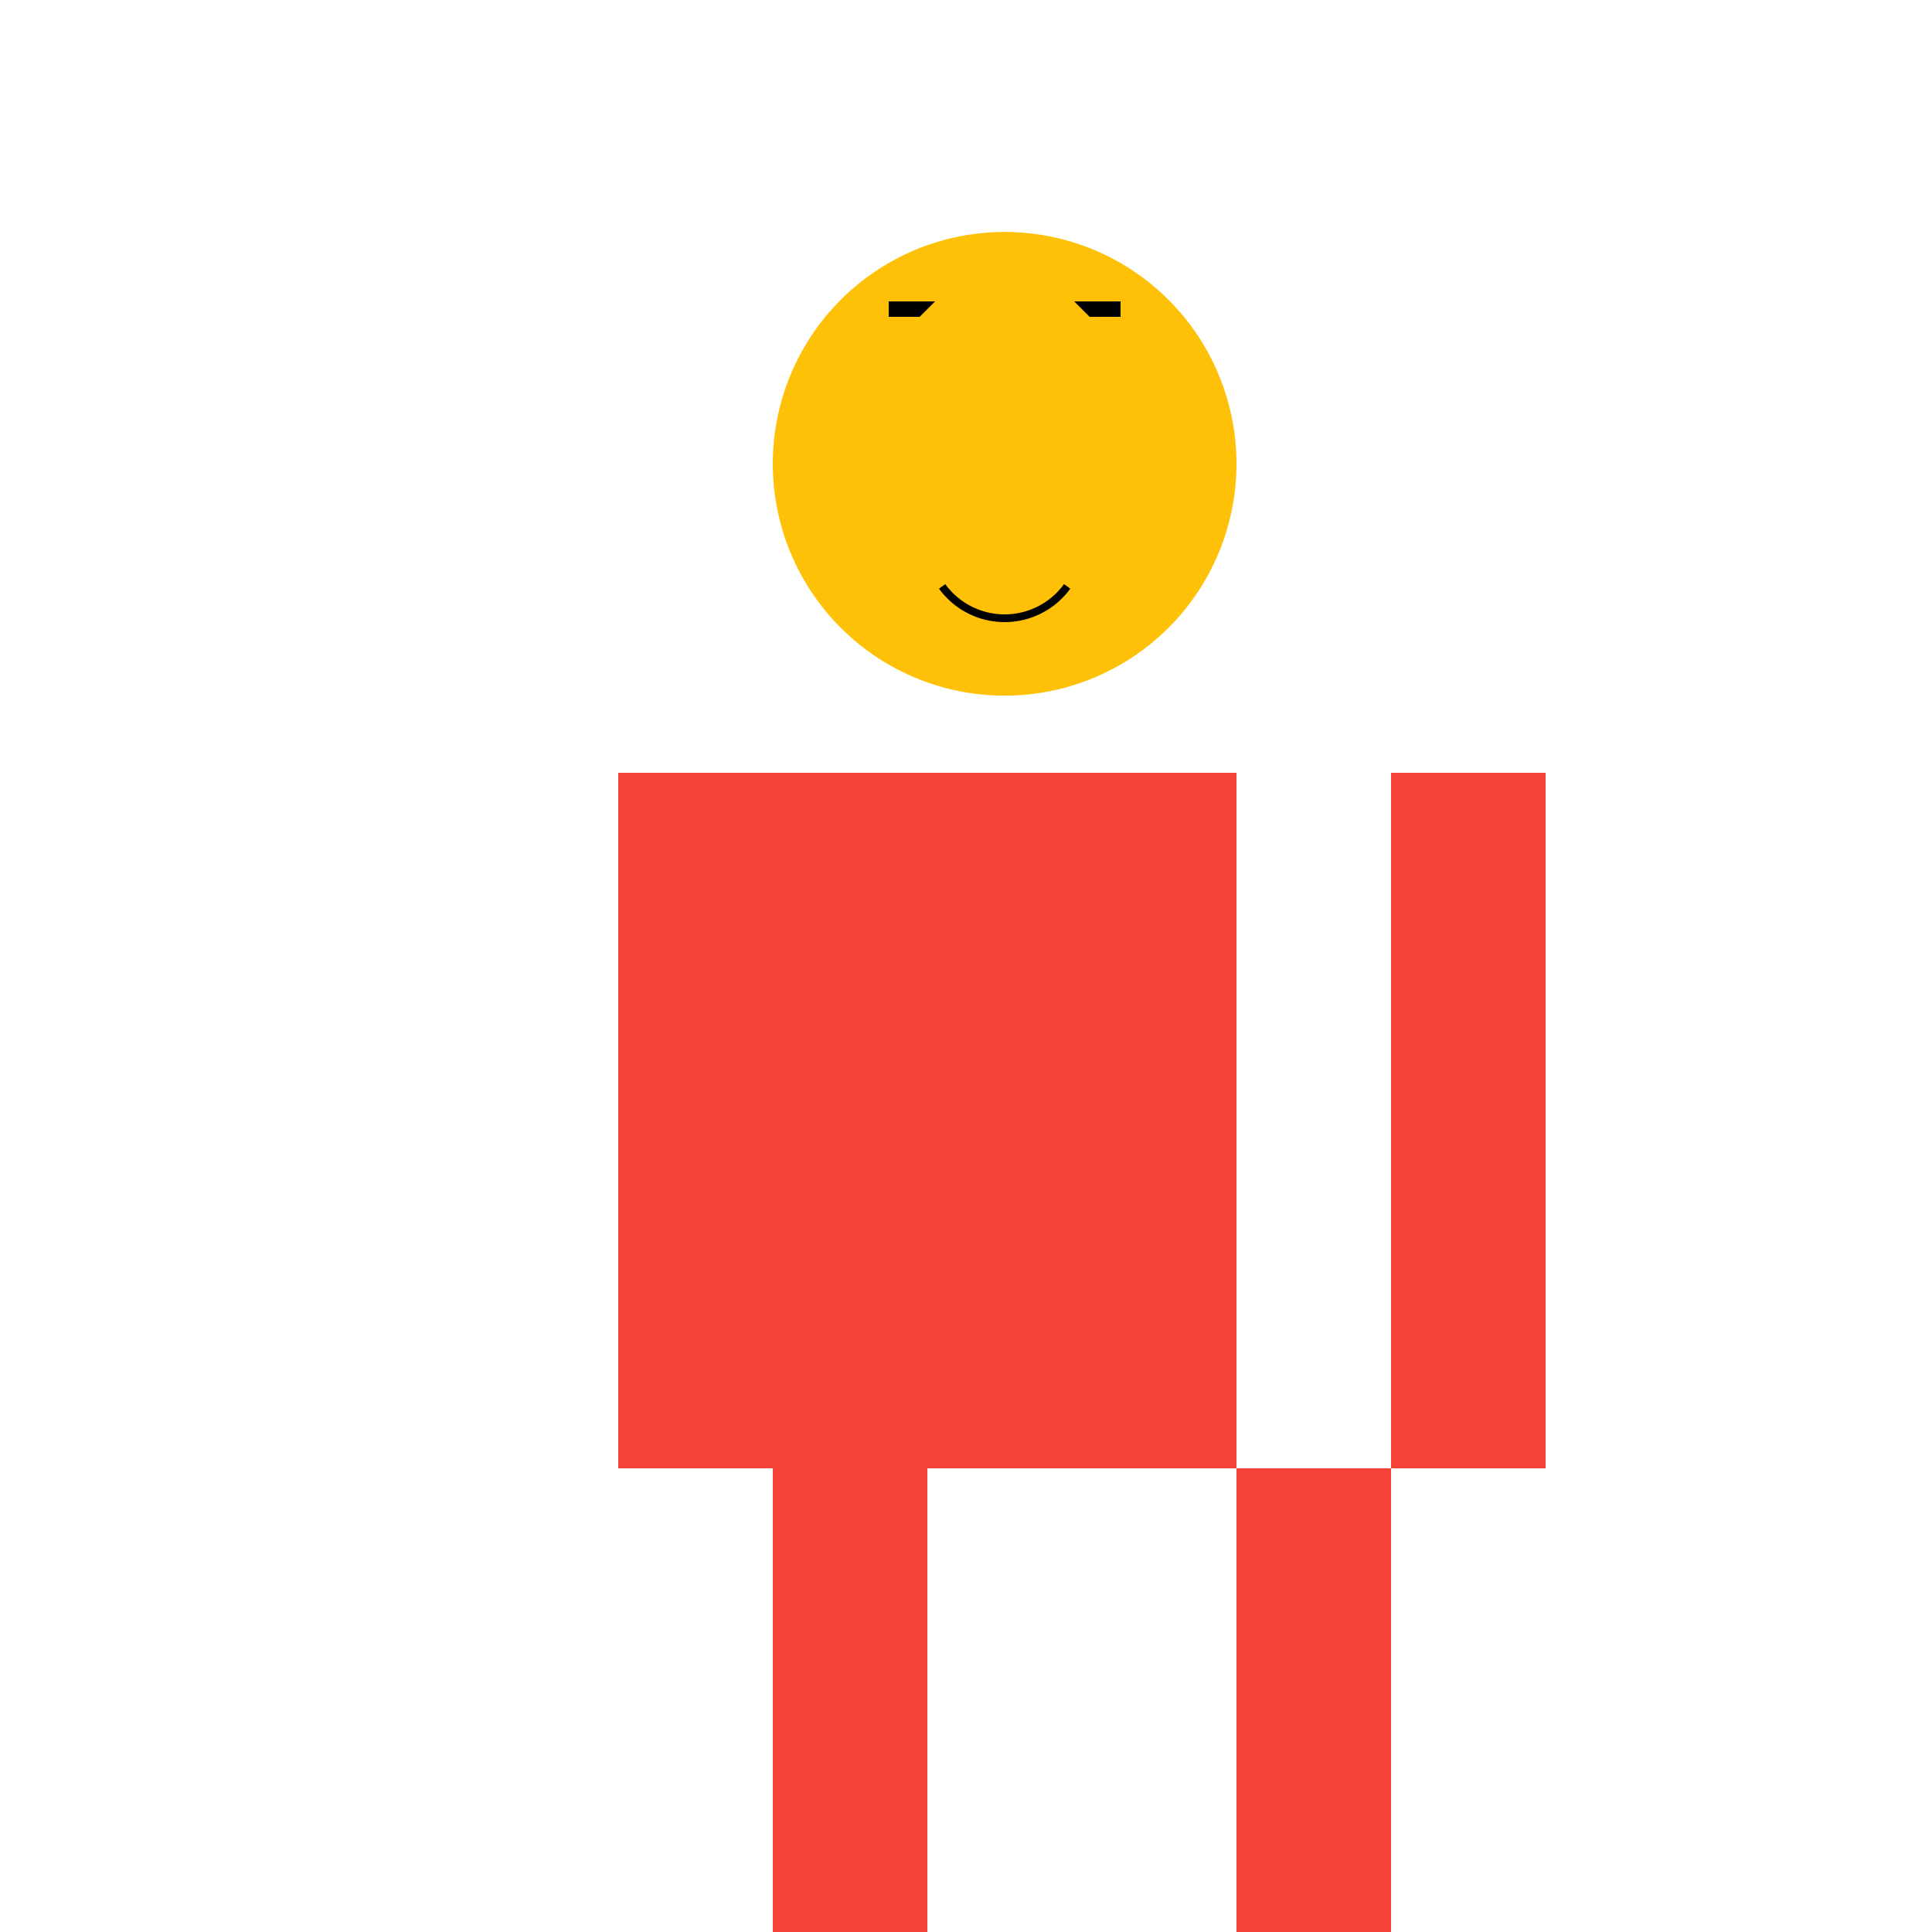 <!--

Generated by DrawGPT.
Free, open source, AI generated images in SVG, PNG, and HTML Canvas format.
https://drawgpt.ai

Created: 2023-12-16T00:19:11.381Z
Link: https://drawgpt.ai/prompt/131478/

-->
<svg xmlns="http://www.w3.org/2000/svg" xmlns:xlink="http://www.w3.org/1999/xlink" width="500" height="500"><defs/><g><rect fill="#FFFFFF" stroke="none" x="0" y="0" width="512" height="512"/><rect fill="#F44336" stroke="none" x="200" y="200" width="120" height="180"/><path fill="#FFC107" stroke="none" paint-order="stroke fill markers" d=" M 320 120 A 60 60 0 1 0 320 120.06 Z"/><path fill="#000" stroke="none" paint-order="stroke fill markers" d=" M 250 100 A 10 10 0 1 0 250 100.01 L 290 100 A 10 10 0 1 0 290 100.01 Z"/><path fill="none" stroke="#000" paint-order="fill stroke markers" d=" M 276.18 151.756 A 20 20 0 0 1 243.82 151.756" stroke-miterlimit="10" stroke-width="2" stroke-dasharray=""/><path fill="none" stroke="#000" paint-order="fill stroke markers" d=" M 230 80 L 250 80 M 270 80 L 290 80" stroke-miterlimit="10" stroke-width="4" stroke-dasharray=""/><path fill="#FFC107" stroke="none" paint-order="stroke fill markers" d=" M 200 120 L 320 120 L 260 60 Z"/><rect fill="#F44336" stroke="none" x="160" y="200" width="40" height="180"/><rect fill="#F44336" stroke="none" x="360" y="200" width="40" height="180"/><rect fill="#F44336" stroke="none" x="200" y="380" width="40" height="120"/><rect fill="#F44336" stroke="none" x="320" y="380" width="40" height="120"/></g></svg>